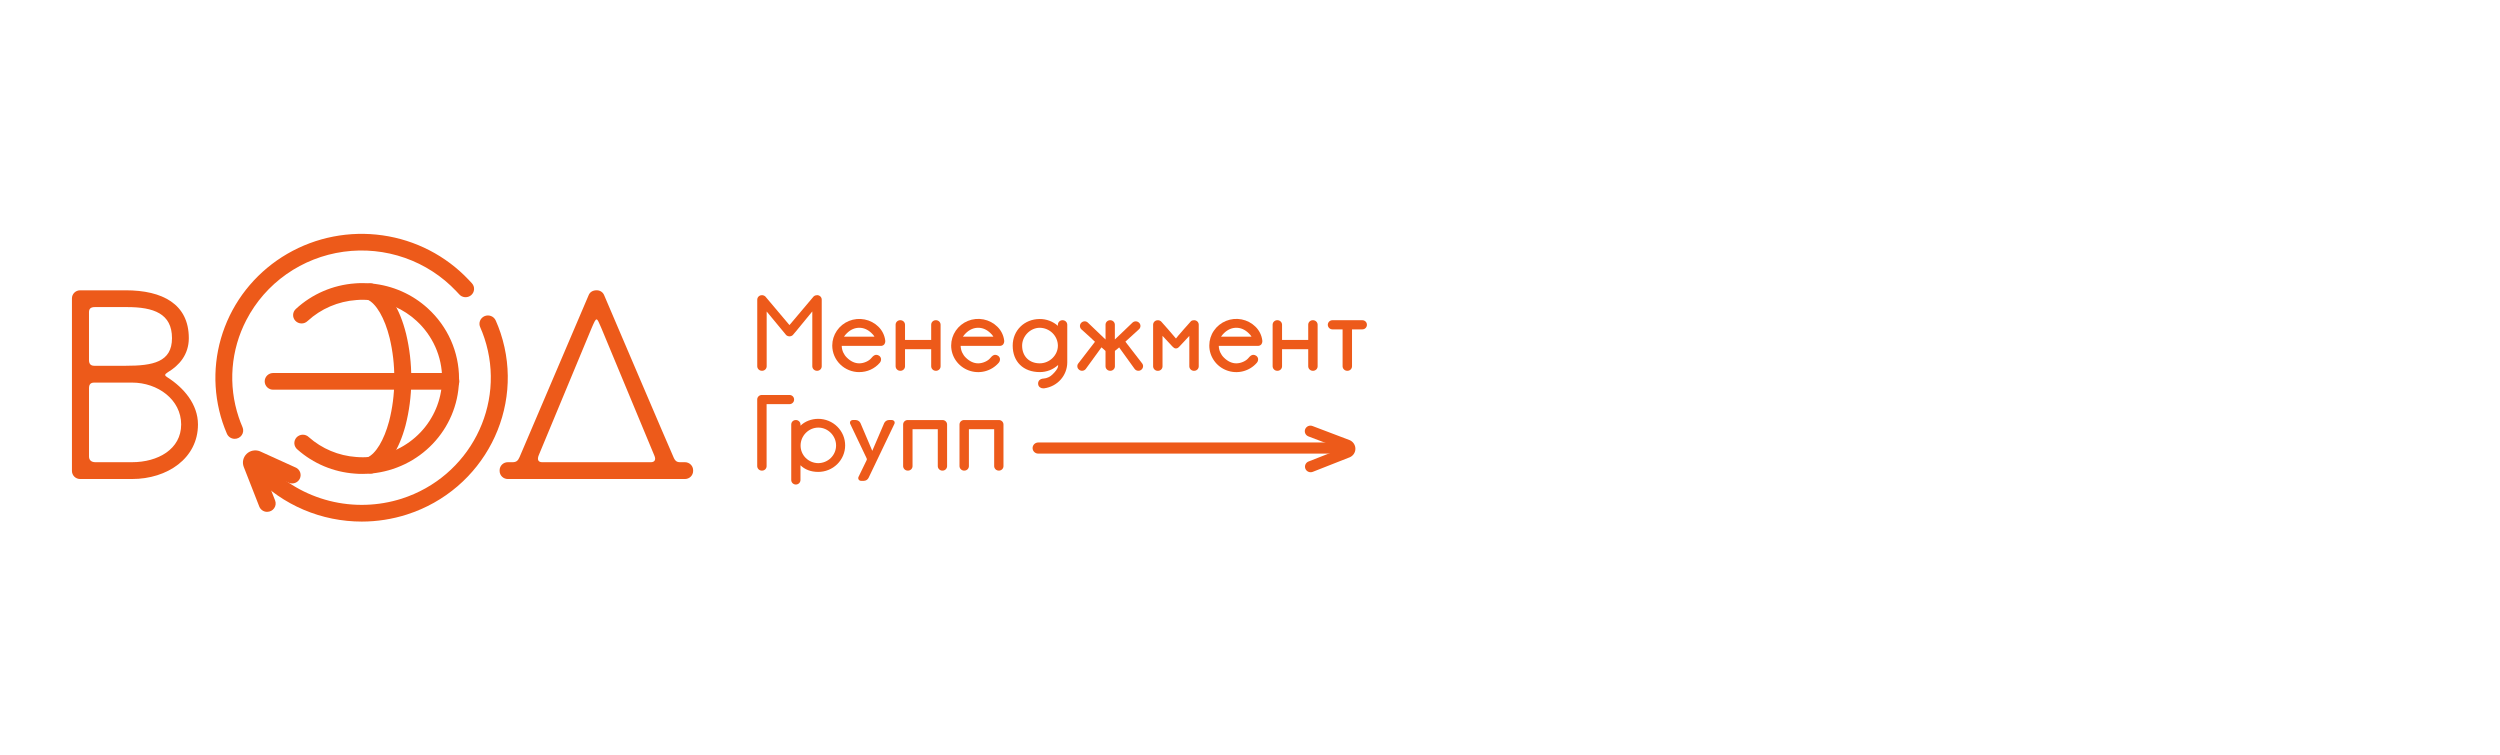 <?xml version="1.0" encoding="UTF-8"?> <svg xmlns="http://www.w3.org/2000/svg" width="139" height="42" viewBox="0 0 139 42" fill="none"> <g clip-path="url(#clip0_196_40)"> <path d="M9.314 20.984C10.219 21.559 11.007 22.479 11.007 23.6C11.007 25.483 9.299 26.633 7.343 26.633H4.453C4.333 26.633 4.218 26.585 4.133 26.502C4.049 26.418 4.001 26.305 4 26.188V16.587C4.001 16.468 4.048 16.355 4.133 16.272C4.218 16.189 4.333 16.141 4.453 16.141H6.994C9.023 16.141 10.498 16.902 10.498 18.8C10.498 19.72 9.958 20.323 9.33 20.697C9.124 20.826 9.153 20.884 9.314 20.984ZM7.065 17.074H5.269C5.019 17.074 4.948 17.189 4.948 17.362V20.021C4.948 20.222 5.035 20.337 5.24 20.337H6.994C8.498 20.337 9.563 20.136 9.563 18.799C9.562 17.434 8.541 17.074 7.065 17.074ZM10.073 23.6C10.073 22.221 8.775 21.272 7.343 21.272H5.241C5.022 21.272 4.949 21.387 4.949 21.588V25.381C4.949 25.583 5.08 25.698 5.298 25.698H7.343C8.773 25.699 10.073 24.98 10.073 23.6Z" fill="#ED5A1A"></path> <path d="M38.538 26.144V26.188C38.537 26.305 38.489 26.419 38.405 26.502C38.32 26.585 38.206 26.633 38.086 26.633H28.232C28.112 26.633 27.997 26.586 27.912 26.502C27.828 26.419 27.78 26.306 27.779 26.188V26.144C27.78 26.026 27.828 25.913 27.912 25.83C27.997 25.746 28.112 25.699 28.232 25.699H28.494C28.714 25.699 28.801 25.612 28.889 25.411C28.976 25.21 32.728 16.414 32.728 16.414C32.801 16.227 32.977 16.14 33.166 16.14C33.257 16.137 33.347 16.161 33.423 16.21C33.499 16.259 33.558 16.33 33.591 16.414C33.591 16.414 37.343 25.208 37.431 25.382C37.533 25.641 37.635 25.699 37.825 25.699H38.088C38.207 25.7 38.321 25.747 38.406 25.831C38.49 25.914 38.537 26.027 38.538 26.144V26.144ZM36.392 25.354C35.793 23.916 33.531 18.469 33.428 18.225C33.166 17.621 33.179 17.578 32.889 18.253C32.772 18.526 30.582 23.801 29.954 25.311C29.855 25.556 29.925 25.699 30.144 25.699H36.186C36.392 25.699 36.48 25.57 36.392 25.354V25.354Z" fill="#ED5A1A"></path> <path d="M42.373 20.615C42.441 20.615 42.505 20.588 42.552 20.542C42.6 20.495 42.626 20.432 42.627 20.366V17.319C42.96 17.722 43.679 18.591 43.71 18.629C43.76 18.675 43.826 18.701 43.895 18.701C43.962 18.702 44.026 18.677 44.076 18.633C44.104 18.609 44.307 18.362 44.865 17.68L45.164 17.316V20.366C45.165 20.4 45.172 20.434 45.187 20.465C45.2 20.496 45.221 20.524 45.246 20.547C45.271 20.57 45.301 20.588 45.333 20.6C45.365 20.612 45.4 20.617 45.434 20.616C45.502 20.616 45.566 20.589 45.614 20.542C45.661 20.496 45.688 20.432 45.688 20.366V16.66C45.688 16.594 45.661 16.53 45.614 16.484C45.566 16.437 45.502 16.411 45.434 16.41C45.368 16.41 45.303 16.431 45.251 16.473L45.233 16.489C45.233 16.489 44.058 17.881 43.97 17.986L43.938 18.023C43.923 18.041 43.907 18.06 43.895 18.073C43.878 18.055 43.855 18.028 43.843 18.014C43.764 17.92 42.558 16.491 42.558 16.491L42.539 16.474C42.488 16.432 42.423 16.41 42.356 16.413C42.289 16.413 42.225 16.439 42.177 16.486C42.13 16.533 42.103 16.596 42.103 16.663V20.369C42.104 20.402 42.112 20.436 42.126 20.466C42.14 20.497 42.16 20.525 42.186 20.548C42.211 20.571 42.24 20.589 42.273 20.6C42.305 20.612 42.339 20.617 42.373 20.615Z" fill="#ED5A1A"></path> <path d="M47.777 20.688C47.993 20.689 48.207 20.644 48.403 20.555C48.6 20.466 48.774 20.336 48.914 20.173C48.941 20.142 48.962 20.106 48.974 20.067C48.986 20.028 48.99 19.987 48.985 19.946C48.98 19.911 48.967 19.878 48.947 19.848C48.928 19.819 48.902 19.794 48.872 19.775C48.677 19.659 48.553 19.78 48.431 19.925C48.318 20.062 48.042 20.202 47.777 20.202C47.533 20.202 47.301 20.096 47.088 19.885C46.915 19.718 46.812 19.492 46.801 19.254C46.801 19.246 46.801 19.238 46.801 19.231H48.972C49.007 19.233 49.042 19.227 49.074 19.213C49.106 19.2 49.135 19.18 49.159 19.155C49.184 19.122 49.203 19.084 49.213 19.044C49.223 19.004 49.225 18.962 49.218 18.922C49.181 18.636 49.049 18.37 48.842 18.167C48.632 17.96 48.364 17.819 48.073 17.762C47.781 17.704 47.479 17.733 47.204 17.844C46.929 17.956 46.694 18.145 46.529 18.388C46.363 18.631 46.274 18.917 46.273 19.209C46.273 19.404 46.312 19.597 46.387 19.776C46.462 19.956 46.573 20.12 46.713 20.257C46.853 20.395 47.019 20.504 47.201 20.578C47.384 20.653 47.58 20.691 47.777 20.69L47.777 20.688ZM47.777 18.224C48.026 18.224 48.26 18.327 48.467 18.531C48.528 18.586 48.58 18.649 48.621 18.719H46.925C46.971 18.651 47.025 18.587 47.084 18.529C47.288 18.327 47.522 18.224 47.777 18.224Z" fill="#ED5A1A"></path> <path d="M50.319 20.366V19.417H51.774V20.366C51.774 20.4 51.782 20.434 51.796 20.465C51.81 20.496 51.83 20.524 51.855 20.547C51.88 20.571 51.91 20.589 51.942 20.6C51.975 20.612 52.009 20.617 52.044 20.616C52.111 20.616 52.175 20.589 52.223 20.543C52.27 20.496 52.297 20.433 52.297 20.366V18.053C52.297 18.019 52.289 17.985 52.275 17.954C52.261 17.923 52.241 17.895 52.216 17.872C52.191 17.849 52.161 17.831 52.129 17.819C52.096 17.807 52.062 17.802 52.027 17.803C51.96 17.803 51.896 17.83 51.848 17.877C51.801 17.923 51.774 17.986 51.774 18.053V18.902H50.319V18.053C50.319 18.019 50.311 17.985 50.297 17.954C50.283 17.923 50.263 17.895 50.238 17.872C50.213 17.848 50.183 17.83 50.151 17.819C50.118 17.807 50.084 17.802 50.049 17.803C49.982 17.803 49.918 17.83 49.87 17.877C49.823 17.923 49.796 17.987 49.796 18.053V20.366C49.797 20.4 49.804 20.434 49.818 20.465C49.832 20.496 49.852 20.524 49.877 20.547C49.903 20.571 49.932 20.589 49.965 20.601C49.997 20.612 50.032 20.617 50.066 20.616C50.133 20.616 50.198 20.589 50.245 20.543C50.293 20.496 50.319 20.432 50.319 20.366V20.366Z" fill="#ED5A1A"></path> <path d="M55.453 18.165C55.243 17.958 54.975 17.817 54.684 17.759C54.393 17.702 54.09 17.731 53.816 17.842C53.541 17.954 53.306 18.143 53.14 18.386C52.975 18.628 52.886 18.914 52.885 19.207C52.883 19.509 52.977 19.805 53.151 20.053C53.327 20.302 53.575 20.492 53.863 20.597C54.151 20.703 54.465 20.719 54.762 20.643C55.059 20.567 55.326 20.403 55.526 20.173C55.553 20.142 55.574 20.106 55.586 20.067C55.598 20.028 55.602 19.986 55.598 19.946C55.592 19.911 55.579 19.878 55.559 19.848C55.539 19.819 55.514 19.794 55.483 19.775C55.289 19.659 55.165 19.78 55.044 19.925C54.93 20.062 54.654 20.202 54.389 20.202C54.145 20.202 53.913 20.096 53.699 19.885C53.526 19.718 53.424 19.492 53.413 19.253C53.413 19.244 53.413 19.236 53.413 19.231H55.585C55.62 19.232 55.654 19.226 55.686 19.213C55.719 19.2 55.747 19.18 55.771 19.155C55.796 19.122 55.815 19.084 55.825 19.044C55.836 19.004 55.838 18.962 55.831 18.921C55.794 18.635 55.661 18.368 55.453 18.165V18.165ZM54.389 18.224C54.638 18.224 54.872 18.327 55.079 18.531C55.14 18.585 55.192 18.649 55.233 18.719H53.537C53.584 18.651 53.637 18.587 53.696 18.529C53.901 18.327 54.133 18.224 54.389 18.224V18.224Z" fill="#ED5A1A"></path> <path d="M59.073 17.803C59.005 17.803 58.941 17.83 58.894 17.876C58.846 17.923 58.819 17.986 58.819 18.052V18.117C58.543 17.871 58.183 17.735 57.81 17.737C56.952 17.737 56.306 18.375 56.306 19.218C56.306 20.111 56.897 20.688 57.81 20.688C58.191 20.69 58.557 20.548 58.834 20.291C58.835 20.328 58.831 20.366 58.822 20.402C58.794 20.508 58.694 20.648 58.527 20.811C58.392 20.95 58.209 21.035 58.014 21.049C57.926 21.05 57.842 21.086 57.781 21.147C57.756 21.177 57.738 21.211 57.728 21.248C57.718 21.285 57.716 21.323 57.721 21.361C57.725 21.395 57.735 21.428 57.752 21.459C57.77 21.489 57.793 21.515 57.821 21.536C57.875 21.574 57.941 21.594 58.007 21.593C58.026 21.593 58.045 21.592 58.064 21.589C58.416 21.541 58.739 21.37 58.974 21.106C59.208 20.843 59.338 20.505 59.34 20.155V18.052C59.339 18.019 59.332 17.985 59.318 17.955C59.304 17.924 59.284 17.896 59.259 17.873C59.234 17.849 59.205 17.831 59.173 17.82C59.141 17.808 59.107 17.802 59.073 17.803V17.803ZM57.81 18.224C58.077 18.227 58.331 18.333 58.52 18.519C58.708 18.705 58.816 18.955 58.819 19.218C58.819 19.75 58.357 20.201 57.81 20.201C57.224 20.201 56.83 19.808 56.83 19.218C56.83 18.688 57.288 18.224 57.81 18.224V18.224Z" fill="#ED5A1A"></path> <path d="M62.58 19.008C62.577 19.004 62.575 18.999 62.573 18.995C62.608 18.966 63.252 18.377 63.322 18.312C63.373 18.268 63.404 18.207 63.409 18.14C63.414 18.074 63.392 18.009 63.348 17.959L63.332 17.943C63.285 17.896 63.222 17.869 63.155 17.867C63.089 17.865 63.024 17.888 62.974 17.931L61.986 18.876V18.053C61.985 18.019 61.978 17.986 61.965 17.955C61.951 17.925 61.931 17.897 61.907 17.874C61.882 17.85 61.853 17.832 61.821 17.82C61.789 17.808 61.755 17.803 61.721 17.804C61.654 17.804 61.59 17.83 61.542 17.877C61.495 17.924 61.468 17.987 61.468 18.053V18.877C61.296 18.715 60.719 18.16 60.476 17.928C60.426 17.885 60.362 17.863 60.296 17.866C60.231 17.869 60.169 17.896 60.123 17.942L60.106 17.959C60.063 18.008 60.041 18.073 60.045 18.138C60.048 18.203 60.077 18.265 60.124 18.31C60.415 18.571 60.855 18.968 60.88 19.003C60.856 19.035 60.312 19.74 59.952 20.208C59.931 20.235 59.916 20.265 59.907 20.297C59.899 20.33 59.897 20.363 59.902 20.397C59.906 20.427 59.916 20.455 59.931 20.482C59.946 20.508 59.966 20.531 59.991 20.549L60.012 20.569C60.068 20.607 60.136 20.623 60.203 20.612C60.27 20.601 60.33 20.565 60.37 20.512C60.559 20.253 61.153 19.441 61.242 19.312L61.292 19.355C61.342 19.398 61.406 19.457 61.459 19.505C61.465 19.514 61.468 19.524 61.467 19.534V20.367C61.468 20.4 61.475 20.434 61.489 20.465C61.503 20.496 61.523 20.524 61.548 20.547C61.573 20.57 61.602 20.588 61.634 20.6C61.667 20.612 61.701 20.617 61.735 20.616C61.803 20.616 61.867 20.589 61.914 20.543C61.962 20.496 61.989 20.432 61.989 20.366V19.535C61.988 19.521 61.993 19.508 62.002 19.498C62.055 19.449 62.152 19.376 62.205 19.336L62.218 19.308L63.086 20.512C63.107 20.54 63.133 20.562 63.162 20.58C63.192 20.597 63.225 20.609 63.259 20.613C63.293 20.618 63.328 20.616 63.362 20.607C63.395 20.598 63.426 20.582 63.453 20.561L63.461 20.553C63.512 20.512 63.545 20.454 63.553 20.39C63.562 20.326 63.545 20.261 63.506 20.209C63.411 20.088 62.601 19.03 62.58 19.008Z" fill="#ED5A1A"></path> <path d="M66.395 17.804C66.273 17.804 66.222 17.849 66.195 17.885L66.132 17.956C65.968 18.14 65.583 18.572 65.499 18.677L65.464 18.723C65.439 18.757 65.412 18.79 65.383 18.821C65.347 18.785 65.313 18.746 65.283 18.705L65.262 18.679C65.17 18.561 64.71 18.043 64.569 17.885C64.543 17.858 64.512 17.837 64.477 17.823C64.442 17.809 64.404 17.803 64.366 17.806C64.299 17.806 64.235 17.832 64.187 17.879C64.14 17.925 64.113 17.989 64.113 18.055V20.368C64.113 20.402 64.121 20.436 64.135 20.467C64.149 20.498 64.169 20.526 64.194 20.549C64.219 20.573 64.249 20.591 64.281 20.603C64.314 20.614 64.348 20.62 64.383 20.618C64.45 20.618 64.514 20.592 64.562 20.545C64.609 20.498 64.636 20.435 64.636 20.368V18.673C64.833 18.88 65.064 19.131 65.185 19.263C65.253 19.33 65.298 19.374 65.381 19.374C65.475 19.374 65.523 19.321 65.581 19.261C65.666 19.171 65.794 19.033 65.926 18.891L66.126 18.677V20.367C66.126 20.401 66.134 20.435 66.148 20.466C66.162 20.497 66.182 20.525 66.207 20.549C66.232 20.572 66.262 20.59 66.295 20.602C66.327 20.613 66.362 20.619 66.396 20.617C66.463 20.617 66.528 20.591 66.575 20.544C66.623 20.497 66.65 20.434 66.65 20.367V18.053C66.65 18.02 66.643 17.988 66.63 17.957C66.617 17.927 66.599 17.899 66.575 17.876C66.551 17.853 66.523 17.835 66.492 17.822C66.462 17.81 66.428 17.804 66.395 17.804V17.804Z" fill="#ED5A1A"></path> <path d="M69.805 18.165C69.595 17.958 69.327 17.817 69.036 17.759C68.745 17.702 68.442 17.731 68.168 17.842C67.893 17.954 67.658 18.143 67.492 18.386C67.326 18.628 67.237 18.914 67.237 19.207C67.235 19.509 67.329 19.805 67.504 20.053C67.678 20.302 67.927 20.492 68.215 20.597C68.503 20.703 68.817 20.719 69.114 20.643C69.411 20.567 69.678 20.403 69.878 20.173C69.905 20.142 69.926 20.106 69.938 20.067C69.95 20.028 69.954 19.986 69.95 19.946C69.944 19.911 69.931 19.878 69.911 19.848C69.891 19.819 69.866 19.794 69.835 19.775C69.641 19.659 69.517 19.78 69.396 19.925C69.282 20.062 69.006 20.202 68.74 20.202C68.497 20.202 68.265 20.096 68.052 19.885C67.879 19.718 67.776 19.492 67.765 19.253C67.765 19.244 67.765 19.236 67.765 19.231H69.937C69.971 19.232 70.006 19.226 70.038 19.213C70.07 19.2 70.099 19.18 70.123 19.155C70.148 19.122 70.167 19.084 70.177 19.044C70.188 19.004 70.189 18.962 70.183 18.921C70.146 18.635 70.013 18.368 69.805 18.165V18.165ZM68.74 18.224C68.99 18.224 69.224 18.327 69.431 18.531C69.492 18.585 69.544 18.649 69.585 18.719H67.889C67.936 18.651 67.989 18.587 68.048 18.529C68.252 18.327 68.486 18.224 68.74 18.224Z" fill="#ED5A1A"></path> <path d="M72.99 17.803C72.922 17.803 72.858 17.83 72.811 17.877C72.763 17.923 72.737 17.987 72.737 18.053V18.902H71.282V18.053C71.281 18.019 71.274 17.985 71.26 17.954C71.246 17.923 71.226 17.895 71.201 17.872C71.175 17.849 71.146 17.831 71.113 17.819C71.081 17.807 71.046 17.802 71.012 17.803C70.945 17.803 70.88 17.83 70.833 17.877C70.785 17.923 70.759 17.986 70.758 18.053V20.366C70.759 20.4 70.767 20.434 70.781 20.465C70.795 20.496 70.815 20.524 70.84 20.547C70.865 20.571 70.895 20.589 70.927 20.601C70.96 20.612 70.995 20.617 71.029 20.616C71.096 20.616 71.16 20.589 71.208 20.543C71.255 20.496 71.282 20.432 71.282 20.366V19.417H72.737V20.366C72.737 20.4 72.745 20.434 72.758 20.465C72.772 20.496 72.793 20.524 72.818 20.547C72.843 20.571 72.873 20.589 72.905 20.601C72.938 20.612 72.972 20.617 73.007 20.616C73.074 20.616 73.138 20.589 73.186 20.543C73.233 20.496 73.26 20.433 73.26 20.366V18.053C73.26 18.019 73.252 17.985 73.238 17.954C73.224 17.923 73.204 17.895 73.178 17.872C73.153 17.848 73.124 17.83 73.091 17.819C73.059 17.807 73.024 17.802 72.99 17.803V17.803Z" fill="#ED5A1A"></path> <path d="M75.747 17.804H74.073C74.007 17.807 73.944 17.835 73.898 17.882C73.852 17.93 73.826 17.993 73.826 18.058C73.826 18.124 73.852 18.187 73.898 18.235C73.944 18.282 74.007 18.31 74.073 18.313H74.648V20.366C74.649 20.401 74.656 20.434 74.67 20.465C74.684 20.496 74.705 20.524 74.73 20.548C74.755 20.571 74.785 20.589 74.817 20.601C74.85 20.613 74.884 20.618 74.919 20.616C74.986 20.616 75.05 20.59 75.098 20.543C75.145 20.496 75.172 20.433 75.172 20.366V18.313H75.747C75.814 18.313 75.878 18.287 75.926 18.24C75.973 18.193 76 18.13 76 18.064V18.053C76 17.987 75.973 17.923 75.926 17.877C75.879 17.83 75.814 17.804 75.747 17.804V17.804Z" fill="#ED5A1A"></path> <path d="M44.152 22.21C44.152 22.144 44.125 22.081 44.078 22.034C44.03 21.987 43.966 21.961 43.899 21.961H42.355C42.288 21.961 42.223 21.987 42.176 22.034C42.128 22.081 42.101 22.144 42.101 22.21V25.917C42.102 25.951 42.109 25.985 42.123 26.016C42.137 26.047 42.158 26.076 42.183 26.099C42.209 26.123 42.239 26.141 42.271 26.152C42.304 26.164 42.339 26.169 42.374 26.167C42.44 26.166 42.504 26.139 42.551 26.092C42.597 26.045 42.623 25.982 42.623 25.917V22.47H43.897C43.931 22.47 43.965 22.464 43.996 22.45C44.028 22.437 44.056 22.418 44.08 22.393C44.104 22.369 44.123 22.34 44.135 22.309C44.148 22.277 44.153 22.244 44.152 22.21V22.21Z" fill="#ED5A1A"></path> <path d="M45.499 23.287C45.113 23.287 44.743 23.432 44.508 23.669V23.604C44.507 23.57 44.5 23.537 44.486 23.506C44.473 23.475 44.453 23.447 44.428 23.424C44.404 23.401 44.375 23.382 44.343 23.37C44.311 23.358 44.277 23.353 44.243 23.354C44.21 23.354 44.177 23.36 44.146 23.373C44.116 23.386 44.088 23.404 44.065 23.427C44.042 23.451 44.023 23.478 44.011 23.508C43.999 23.539 43.993 23.571 43.993 23.604V26.699C43.996 26.764 44.024 26.825 44.072 26.87C44.12 26.915 44.183 26.94 44.249 26.94C44.316 26.94 44.379 26.915 44.427 26.87C44.474 26.825 44.503 26.764 44.506 26.699V25.867C44.741 26.105 45.091 26.238 45.486 26.238C45.683 26.239 45.878 26.202 46.06 26.128C46.242 26.055 46.408 25.947 46.548 25.81C46.687 25.674 46.798 25.511 46.874 25.332C46.95 25.154 46.99 24.962 46.99 24.768C46.991 24.574 46.953 24.382 46.879 24.203C46.804 24.024 46.694 23.861 46.555 23.723C46.417 23.586 46.252 23.476 46.07 23.401C45.889 23.327 45.694 23.288 45.497 23.287H45.499ZM45.488 25.751C45.227 25.747 44.977 25.642 44.794 25.458C44.611 25.274 44.51 25.026 44.513 24.768C44.513 24.227 44.962 23.774 45.499 23.774C46.036 23.774 46.486 24.23 46.486 24.768C46.486 25.029 46.381 25.278 46.194 25.463C46.007 25.647 45.753 25.75 45.488 25.751V25.751Z" fill="#ED5A1A"></path> <path d="M49.575 23.353H49.428C49.373 23.354 49.319 23.37 49.273 23.399C49.226 23.428 49.189 23.469 49.164 23.517L48.499 25.067L47.839 23.517C47.814 23.469 47.776 23.428 47.73 23.399C47.683 23.37 47.629 23.354 47.574 23.353H47.428C47.399 23.352 47.369 23.357 47.343 23.37C47.317 23.383 47.294 23.402 47.278 23.426C47.265 23.45 47.258 23.476 47.258 23.503C47.258 23.53 47.265 23.556 47.278 23.58L48.168 25.447C48.208 25.534 48.208 25.534 48.168 25.62L47.74 26.501C47.726 26.526 47.718 26.554 47.718 26.582C47.718 26.611 47.726 26.639 47.74 26.663C47.756 26.687 47.777 26.705 47.802 26.718C47.827 26.73 47.855 26.736 47.883 26.735H48.03C48.085 26.734 48.138 26.718 48.185 26.688C48.231 26.659 48.268 26.617 48.292 26.569L49.723 23.58C49.737 23.556 49.744 23.529 49.744 23.502C49.744 23.475 49.737 23.448 49.723 23.424C49.706 23.401 49.684 23.382 49.658 23.37C49.632 23.357 49.603 23.352 49.575 23.353V23.353Z" fill="#ED5A1A"></path> <path d="M52.404 23.354H50.467C50.4 23.354 50.336 23.38 50.288 23.427C50.24 23.474 50.214 23.537 50.214 23.603V25.917C50.214 25.951 50.222 25.984 50.236 26.015C50.25 26.046 50.27 26.074 50.295 26.098C50.32 26.121 50.35 26.139 50.382 26.151C50.415 26.162 50.449 26.167 50.484 26.166C50.551 26.166 50.615 26.14 50.663 26.093C50.71 26.046 50.737 25.983 50.737 25.917V23.863H52.141V25.917C52.141 25.95 52.148 25.983 52.161 26.014C52.175 26.045 52.194 26.073 52.219 26.096C52.244 26.12 52.273 26.138 52.304 26.15C52.336 26.163 52.37 26.168 52.404 26.167C52.471 26.167 52.536 26.141 52.583 26.094C52.631 26.048 52.657 25.984 52.658 25.918V23.603C52.658 23.537 52.631 23.474 52.583 23.427C52.536 23.38 52.471 23.354 52.404 23.354V23.354Z" fill="#ED5A1A"></path> <path d="M55.539 23.354H53.601C53.534 23.354 53.47 23.38 53.422 23.427C53.375 23.474 53.348 23.537 53.348 23.603V25.917C53.349 25.951 53.356 25.984 53.37 26.015C53.384 26.046 53.405 26.074 53.43 26.098C53.455 26.121 53.485 26.139 53.517 26.151C53.549 26.162 53.584 26.168 53.618 26.166C53.685 26.166 53.75 26.139 53.797 26.093C53.844 26.046 53.871 25.983 53.871 25.917V23.863H55.276V25.917C55.276 25.95 55.283 25.983 55.297 26.014C55.31 26.045 55.33 26.073 55.355 26.096C55.379 26.119 55.408 26.137 55.44 26.149C55.472 26.161 55.506 26.167 55.54 26.166C55.607 26.166 55.671 26.139 55.719 26.093C55.766 26.046 55.793 25.983 55.793 25.917V23.603C55.793 23.57 55.786 23.538 55.774 23.508C55.761 23.477 55.742 23.45 55.719 23.426C55.695 23.403 55.667 23.385 55.636 23.372C55.605 23.36 55.572 23.354 55.539 23.354V23.354Z" fill="#ED5A1A"></path> <path d="M13.05 24.399C12.958 24.399 12.867 24.372 12.79 24.322C12.713 24.271 12.652 24.199 12.616 24.115C12.524 23.901 12.443 23.687 12.374 23.482C11.802 21.749 11.847 19.876 12.502 18.172C13.156 16.469 14.382 15.036 15.976 14.111C17.57 13.186 19.437 12.824 21.268 13.085C23.099 13.345 24.785 14.214 26.047 15.546C26.105 15.604 26.172 15.675 26.236 15.748C26.278 15.794 26.311 15.848 26.332 15.906C26.353 15.964 26.362 16.026 26.358 16.088C26.354 16.15 26.338 16.211 26.31 16.266C26.282 16.322 26.243 16.371 26.196 16.412C26.148 16.452 26.093 16.483 26.033 16.502C25.973 16.521 25.91 16.529 25.847 16.523C25.784 16.518 25.723 16.5 25.668 16.472C25.612 16.443 25.563 16.403 25.523 16.355C25.473 16.298 25.42 16.242 25.366 16.188C24.579 15.354 23.599 14.719 22.509 14.337C21.419 13.955 20.251 13.838 19.106 13.996C17.96 14.154 16.87 14.582 15.928 15.243C14.986 15.905 14.221 16.78 13.696 17.796C13.266 18.623 13.007 19.526 12.934 20.453C12.861 21.379 12.976 22.311 13.271 23.194C13.331 23.375 13.403 23.564 13.485 23.754C13.515 23.824 13.527 23.901 13.52 23.977C13.513 24.054 13.486 24.127 13.443 24.191C13.4 24.255 13.342 24.307 13.274 24.343C13.205 24.38 13.128 24.399 13.05 24.399V24.399Z" fill="#ED5A1A"></path> <path d="M20.119 29C19.006 29 17.906 28.777 16.884 28.343C15.863 27.909 14.943 27.274 14.18 26.477C14.097 26.392 14.013 26.3 13.931 26.207C13.849 26.113 13.809 25.992 13.819 25.869C13.828 25.747 13.887 25.633 13.982 25.552C14.077 25.472 14.2 25.433 14.325 25.442C14.45 25.451 14.566 25.509 14.647 25.603C14.715 25.682 14.786 25.76 14.861 25.837C15.797 26.816 16.997 27.513 18.32 27.848C19.642 28.182 21.035 28.14 22.334 27.726C26.1 26.516 28.164 22.514 26.935 18.805C26.864 18.59 26.785 18.388 26.703 18.202C26.676 18.146 26.661 18.086 26.658 18.024C26.655 17.962 26.665 17.9 26.687 17.842C26.709 17.784 26.742 17.73 26.786 17.685C26.829 17.64 26.881 17.604 26.938 17.579C26.996 17.554 27.058 17.54 27.121 17.539C27.184 17.538 27.246 17.55 27.305 17.573C27.363 17.596 27.416 17.63 27.461 17.674C27.506 17.718 27.541 17.77 27.565 17.827C27.661 18.041 27.751 18.273 27.832 18.515C29.221 22.711 26.887 27.237 22.627 28.606C21.817 28.866 20.97 28.999 20.119 29V29Z" fill="#ED5A1A"></path> <path d="M14.856 28.459C14.761 28.46 14.668 28.432 14.59 28.379C14.511 28.326 14.451 28.252 14.416 28.165L13.55 25.953C13.504 25.831 13.494 25.698 13.523 25.57C13.553 25.442 13.619 25.325 13.714 25.234C13.809 25.142 13.929 25.08 14.059 25.055C14.19 25.029 14.325 25.041 14.448 25.09L16.473 26.01C16.577 26.067 16.655 26.161 16.692 26.272C16.728 26.384 16.721 26.505 16.67 26.611C16.62 26.718 16.531 26.801 16.421 26.845C16.311 26.89 16.187 26.891 16.076 26.85L14.66 26.205L15.296 27.826C15.323 27.897 15.333 27.973 15.324 28.047C15.315 28.122 15.288 28.194 15.244 28.256C15.201 28.318 15.143 28.369 15.076 28.404C15.008 28.439 14.933 28.457 14.856 28.458V28.459Z" fill="#ED5A1A"></path> <path d="M20.135 26.349C19.997 26.35 19.86 26.344 19.723 26.332C18.539 26.246 17.418 25.774 16.536 24.991C16.487 24.951 16.447 24.902 16.418 24.846C16.388 24.79 16.371 24.729 16.366 24.667C16.362 24.604 16.37 24.541 16.391 24.482C16.412 24.423 16.445 24.368 16.487 24.322C16.53 24.275 16.582 24.238 16.64 24.212C16.697 24.185 16.76 24.171 16.824 24.169C16.887 24.168 16.951 24.178 17.01 24.201C17.069 24.224 17.123 24.259 17.168 24.303C17.898 24.95 18.825 25.339 19.805 25.409C20.062 25.43 20.321 25.429 20.578 25.403C21.65 25.296 22.646 24.81 23.382 24.035C24.117 23.26 24.542 22.249 24.578 21.189C24.581 21.134 24.581 21.09 24.581 21.048C24.58 20.444 24.453 19.847 24.207 19.294C23.961 18.741 23.602 18.243 23.152 17.833C22.442 17.181 21.534 16.779 20.567 16.689C20.319 16.663 20.068 16.661 19.819 16.682C18.804 16.753 17.844 17.165 17.101 17.849C17.056 17.893 17.003 17.927 16.944 17.951C16.886 17.974 16.823 17.985 16.76 17.984C16.697 17.983 16.634 17.97 16.576 17.944C16.519 17.919 16.467 17.883 16.424 17.837C16.38 17.792 16.347 17.738 16.325 17.68C16.303 17.621 16.294 17.559 16.297 17.497C16.3 17.435 16.316 17.374 16.343 17.318C16.371 17.262 16.41 17.212 16.457 17.171C17.354 16.345 18.512 15.846 19.738 15.757C19.84 15.747 19.971 15.741 20.134 15.741C20.322 15.741 20.494 15.749 20.658 15.764C21.83 15.874 22.931 16.361 23.792 17.151C24.337 17.649 24.772 18.251 25.07 18.921C25.368 19.591 25.522 20.315 25.523 21.047C25.523 21.107 25.523 21.17 25.519 21.23C25.473 22.514 24.955 23.739 24.061 24.676C23.168 25.613 21.959 26.199 20.66 26.326C20.481 26.34 20.308 26.349 20.135 26.349Z" fill="#ED5A1A"></path> <path d="M20.613 26.326C20.505 26.326 20.4 26.29 20.316 26.223C20.232 26.156 20.174 26.063 20.152 25.959C20.129 25.855 20.144 25.746 20.193 25.652C20.242 25.557 20.322 25.482 20.421 25.438C20.897 25.229 21.349 24.478 21.632 23.429C21.82 22.699 21.917 21.95 21.923 21.197C21.923 21.14 21.923 21.092 21.923 21.046C21.927 20.287 21.84 19.531 21.664 18.792C21.392 17.688 20.916 16.867 20.421 16.651C20.363 16.627 20.309 16.592 20.265 16.548C20.221 16.504 20.186 16.452 20.162 16.394C20.139 16.336 20.127 16.275 20.128 16.213C20.129 16.15 20.143 16.089 20.169 16.032C20.194 15.976 20.231 15.925 20.277 15.882C20.324 15.84 20.378 15.807 20.437 15.785C20.496 15.764 20.559 15.754 20.622 15.757C20.686 15.76 20.747 15.776 20.804 15.803C21.594 16.147 22.225 17.132 22.581 18.572C22.774 19.383 22.87 20.213 22.867 21.046C22.867 21.105 22.867 21.164 22.867 21.221C22.859 22.045 22.751 22.866 22.545 23.665C22.18 25.024 21.562 25.954 20.806 26.286C20.745 26.313 20.68 26.327 20.613 26.326V26.326Z" fill="#ED5A1A"></path> <path d="M25.052 21.667H15.204C15.14 21.669 15.077 21.659 15.018 21.637C14.96 21.614 14.906 21.58 14.86 21.537C14.815 21.494 14.779 21.442 14.754 21.384C14.729 21.327 14.717 21.266 14.717 21.203C14.717 21.141 14.729 21.079 14.754 21.022C14.779 20.965 14.815 20.913 14.86 20.87C14.906 20.826 14.96 20.793 15.018 20.77C15.077 20.748 15.14 20.737 15.204 20.739H25.052C25.115 20.737 25.178 20.748 25.237 20.77C25.296 20.793 25.35 20.826 25.395 20.87C25.441 20.913 25.477 20.965 25.502 21.022C25.526 21.079 25.539 21.141 25.539 21.203C25.539 21.266 25.526 21.327 25.502 21.384C25.477 21.442 25.441 21.494 25.395 21.537C25.35 21.58 25.296 21.614 25.237 21.637C25.178 21.659 25.115 21.669 25.052 21.667V21.667Z" fill="#ED5A1A"></path> <path d="M74.382 25.221H57.739C57.697 25.222 57.654 25.215 57.615 25.201C57.575 25.186 57.539 25.163 57.508 25.134C57.478 25.106 57.454 25.071 57.437 25.033C57.42 24.994 57.412 24.953 57.412 24.911C57.412 24.87 57.42 24.828 57.437 24.79C57.454 24.752 57.478 24.717 57.508 24.688C57.539 24.659 57.575 24.637 57.615 24.622C57.654 24.607 57.697 24.6 57.739 24.602H74.382C74.463 24.605 74.54 24.639 74.596 24.697C74.652 24.755 74.684 24.831 74.684 24.911C74.684 24.991 74.652 25.068 74.596 25.126C74.54 25.183 74.463 25.217 74.382 25.221V25.221Z" fill="#ED5A1A"></path> <path d="M72.872 26.256C72.799 26.256 72.728 26.231 72.671 26.185C72.615 26.139 72.577 26.075 72.563 26.005C72.549 25.934 72.561 25.861 72.596 25.798C72.631 25.735 72.687 25.685 72.755 25.659L74.559 24.951L72.754 24.266C72.715 24.252 72.679 24.23 72.648 24.202C72.617 24.174 72.592 24.141 72.575 24.103C72.558 24.066 72.548 24.025 72.547 23.984C72.545 23.943 72.552 23.901 72.568 23.863C72.583 23.825 72.606 23.789 72.635 23.76C72.664 23.73 72.698 23.706 72.737 23.69C72.775 23.674 72.817 23.665 72.859 23.665C72.901 23.665 72.942 23.673 72.981 23.689L75.033 24.468C75.13 24.508 75.212 24.574 75.27 24.66C75.328 24.745 75.359 24.846 75.36 24.949C75.361 25.048 75.332 25.146 75.278 25.23C75.223 25.314 75.145 25.381 75.053 25.422L72.99 26.234C72.953 26.248 72.912 26.256 72.872 26.256V26.256Z" fill="#ED5A1A"></path> </g> <defs> <clipPath id="clip0_196_40"> <rect width="72" height="16" fill="white" transform="translate(4 13)"></rect> </clipPath> </defs> </svg> 